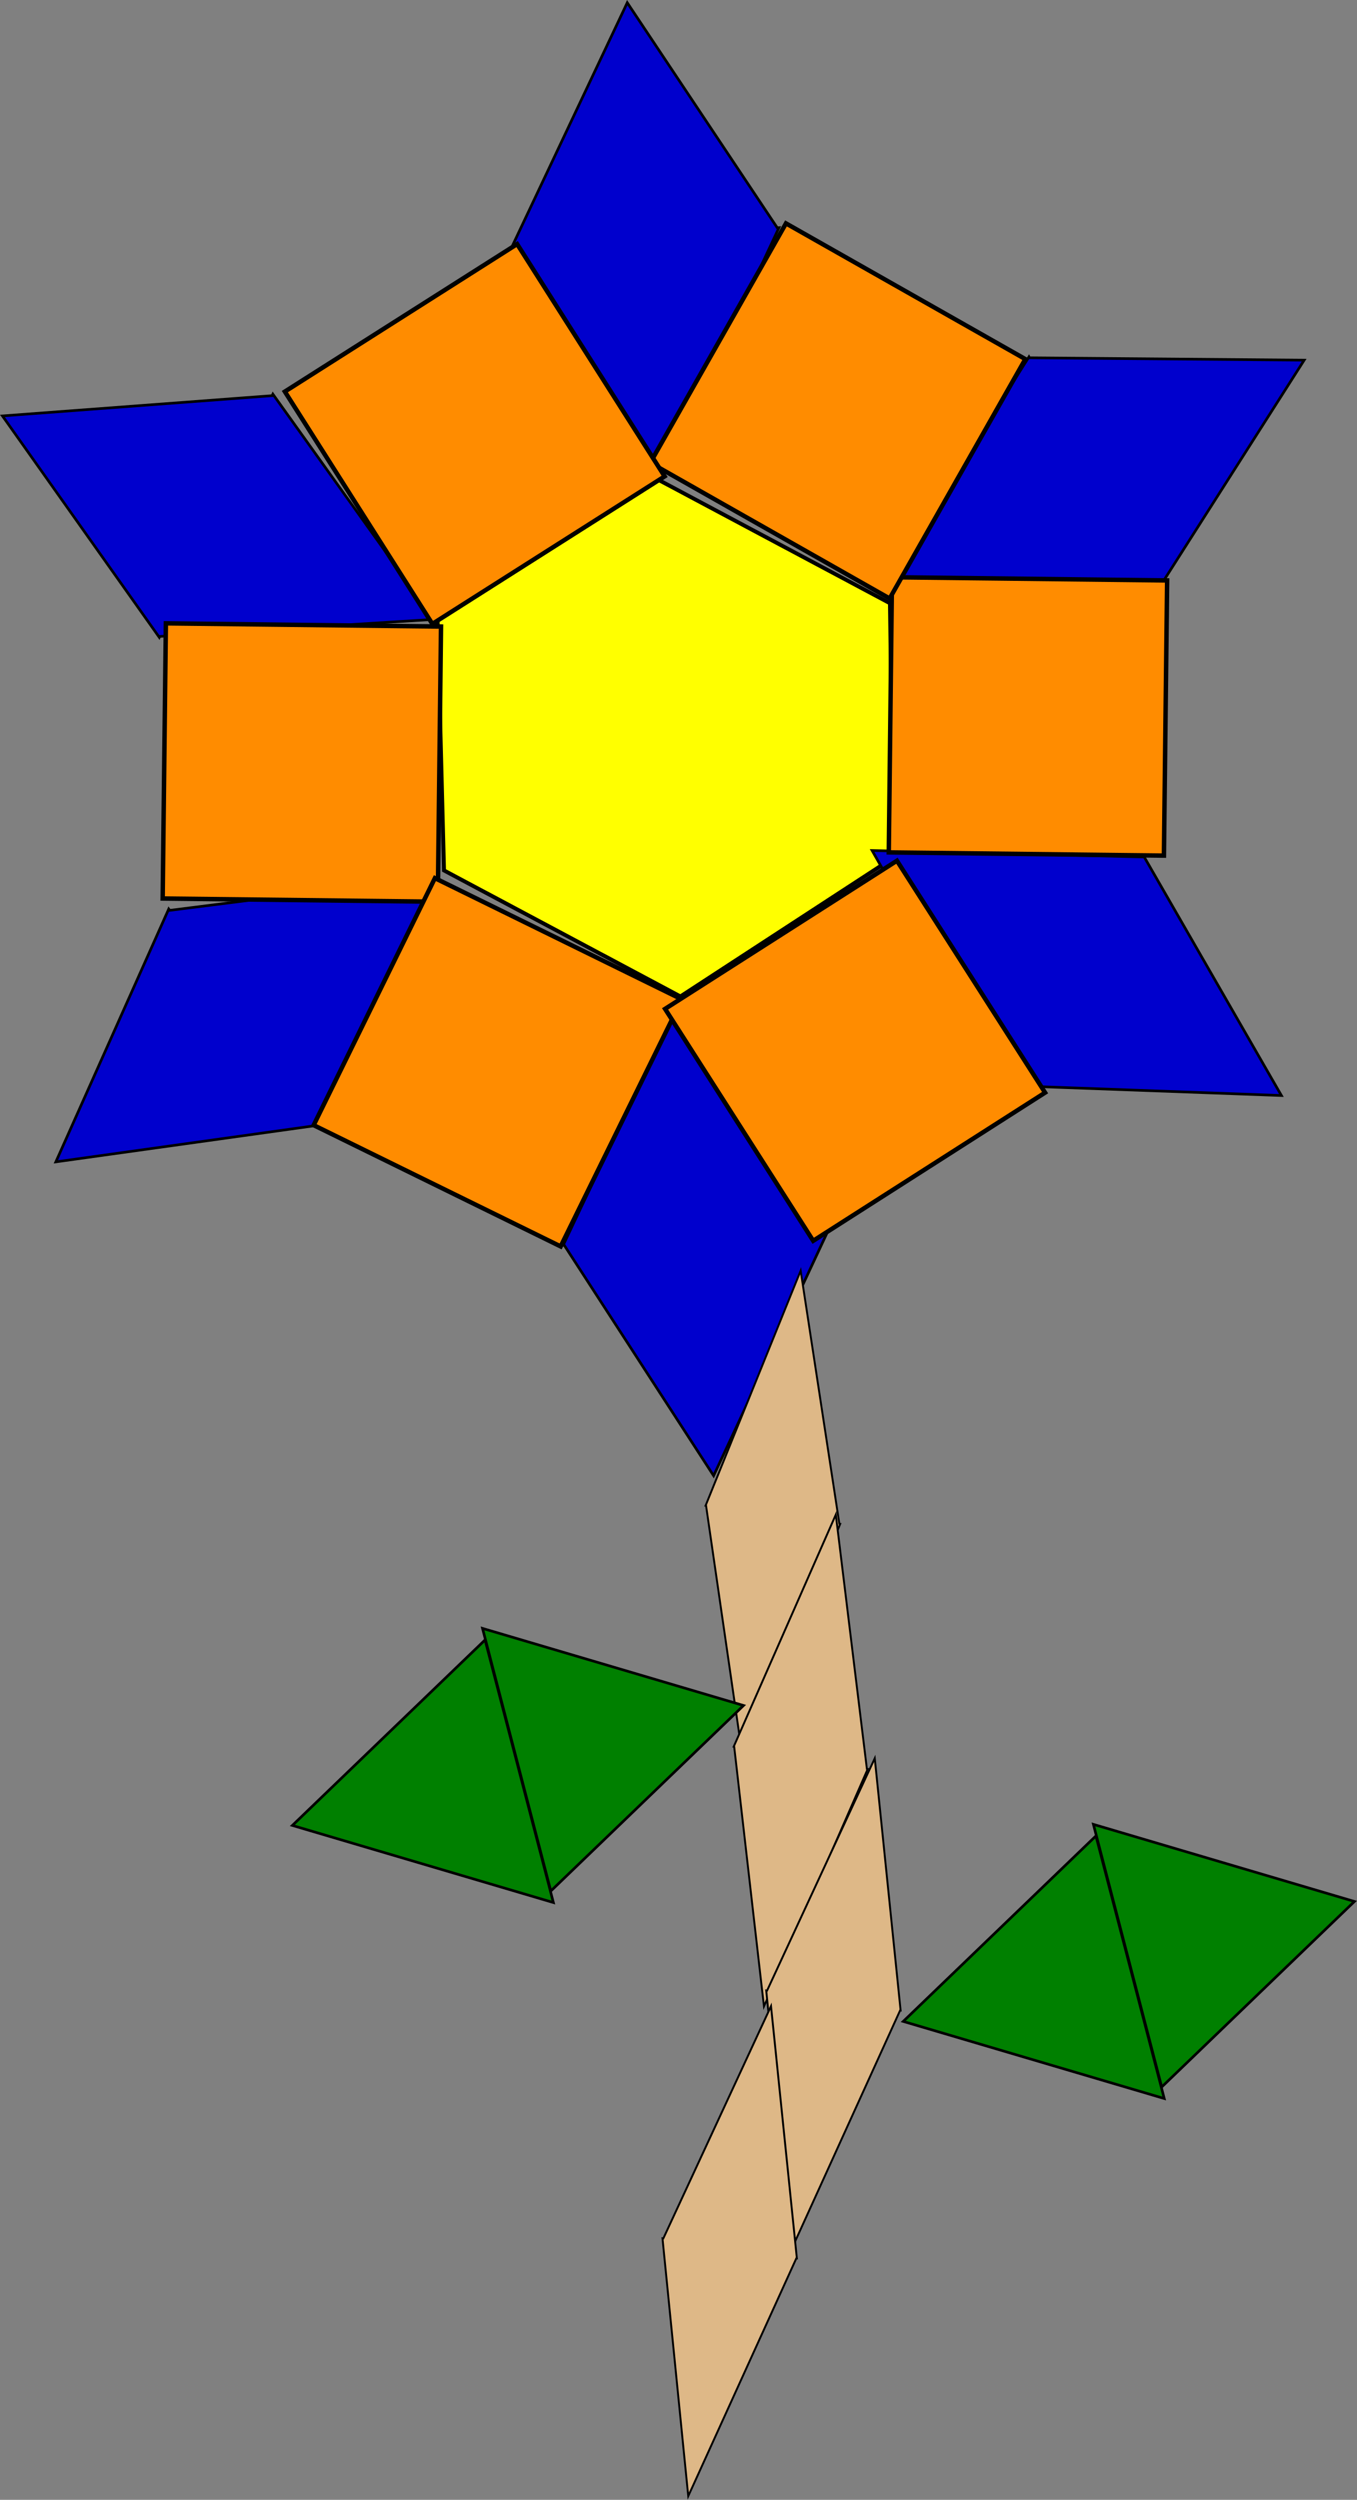 <?xml version="1.0" encoding="UTF-8" standalone="no"?>
<svg
    xmlns:inkscape="http://www.inkscape.org/namespaces/inkscape"
    xmlns:rdf="http://www.w3.org/1999/02/22-rdf-syntax-ns#"
    xmlns="http://www.w3.org/2000/svg"
    xmlns:cc="http://creativecommons.org/ns#"
    xmlns:dc="http://purl.org/dc/elements/1.1/"
    xmlns:sodipodi="http://sodipodi.sourceforge.net/DTD/sodipodi-0.dtd"
    id="svg3390"
    sodipodi:docname="_svgclean2.svg"
    viewBox="0 0 438.581 807.804"
    version="1.1"
    inkscape:version="0.91pre3 r13670"
  >
  <rect x="0" y="0" width="438.581" height="807.804" fill="#808080" stroke="none"/>
  <sodipodi:namedview
      id="namedview27"
      bordercolor="#666666"
      inkscape:pageshadow="2"
      guidetolerance="10"
      pagecolor="#ffffff"
      gridtolerance="10"
      inkscape:window-maximized="0"
      inkscape:zoom="0.22424933"
      objecttolerance="10"
      borderopacity="1"
      inkscape:current-layer="svg3390"
      inkscape:cx="251.6776"
      inkscape:cy="316.44039"
      inkscape:window-y="0"
      inkscape:window-x="0"
      inkscape:window-width="742"
      showgrid="false"
      inkscape:pageopacity="0"
      inkscape:window-height="540"
  />
  <g
      id="layer1"
      style="stroke:#000000"
      transform="translate(-120.37 -34.836)"
    >
    <path
        id="path3106"
        style="stroke-width:1.272;fill:#ffff00"
        inkscape:connector-curvature="0"
        d="m331.6 189.05-69.802 44.3-0.063-0.033-0.002 0.08-0.059 0.036 0.063 0.033 2.136 82.645 76.405 40.726 68.105-44.387 0.772 0.412-0.013-0.905 0.759-0.493-0.772-0.412-1.124-81.275-76.405-40.726z"
    />
    <path
        id="path3824"
        style="fill-rule:evenodd;stroke-width:.857;fill:#0000cd"
        inkscape:connector-curvature="0"
        d="m351.01 511.71-48.294-74.511-0.323 0.024 37.463-79.288 48.487 72.744 0.546-0.04z"
    />
    <path
        id="path3916"
        style="fill-rule:evenodd;stroke-width:.857;fill:#0000cd"
        inkscape:connector-curvature="0"
        d="m334.25 189.48-48.294-74.511-0.323 0.024 37.463-79.288 48.487 72.744 0.546-0.04z"
    />
    <path
        id="path3918"
        style="fill-rule:evenodd;stroke-width:.857;fill:#0000cd"
        inkscape:connector-curvature="0"
        d="m534.52 388.85-88.733-3.253-0.166 0.278-43.397-76.202 87.398 2.079 0.281-0.47z"
    />
    <path
        id="path3920"
        style="fill-rule:evenodd;stroke-width:.857;fill:#0000cd"
        inkscape:connector-curvature="0"
        d="m138.42 410.29 87.94-12.277 0.193 0.259 35.407-80.227-86.731 10.973-0.327-0.439z"
    />
    <path
        id="path3922"
        style="fill-rule:evenodd;stroke-width:.857;fill:#0000cd"
        inkscape:connector-curvature="0"
        d="m260.61 234.99-88.622 5.508-0.138 0.293-50.695-71.554 87.177-6.544 0.233-0.495z"
    />
    <path
        id="path3924"
        style="fill-rule:evenodd;stroke-width:.857;fill:#0000cd"
        inkscape:connector-curvature="0"
        d="m541.87 151.22-88.79-0.773-0.153-0.285-46.806 74.156 87.402 1.885 0.259 0.482z"
    />
    <rect
        id="rect3098"
        style="stroke-width:1.438;fill:#ff8c00"
        transform="rotate(0.669)"
        height="88.928"
        width="88.928"
        y="234.22"
        x="176.73"
    />
    <rect
        id="rect3944"
        style="stroke-width:1.438;fill:#ff8c00"
        transform="rotate(0.669)"
        height="88.928"
        width="88.928"
        y="216.58"
        x="411.22"
    />
    <rect
        id="rect3946"
        style="stroke-width:1.438;fill:#ff8c00"
        transform="rotate(29.55)"
        height="88.928"
        width="88.928"
        y="-91.544"
        x="378.48"
    />
    <rect
        id="rect3948"
        style="stroke-width:1.438;fill:#ff8c00"
        transform="rotate(57.584)"
        height="88.928"
        width="88.928"
        y="-181.75"
        x="250.11"
    />
    <rect
        id="rect3950"
        style="stroke-width:1.438;fill:#ff8c00"
        transform="rotate(26.147)"
        height="88.928"
        width="88.928"
        y="171.01"
        x="374.63"
    />
    <rect
        id="rect3952"
        style="stroke-width:1.438;fill:#ff8c00"
        transform="rotate(57.428)"
        height="88.928"
        width="88.928"
        y="-177.24"
        x="484.62"
    />
    <path
        id="path3484"
        style="fill-rule:evenodd;stroke-width:.622;fill:#deb887"
        inkscape:connector-curvature="0"
        d="m360.71 604.98-12.138-83.567-0.163-0.023 30.732-75.935 12.508 81.781 0.274 0.039z"
    />
    <path
        id="path4007"
        style="fill-rule:evenodd;stroke-width:.622;fill:#deb887"
        inkscape:connector-curvature="0"
        d="m367.28 683.19-9.62-83.894-0.162-0.028 33.002-74.977 10.043 82.12 0.273 0.047z"
    />
    <path
        id="path4009"
        style="fill-rule:evenodd;stroke-width:.622;fill:#deb887"
        inkscape:connector-curvature="0"
        d="m376.34 761.37 34.943-76.875 0.163 0.023-8.356-81.491-34.801 75.057-0.274-0.039z"
    />
    <path
        id="path4011"
        style="fill-rule:evenodd;stroke-width:.622;fill:#deb887"
        inkscape:connector-curvature="0"
        d="m342.81 841.46 34.943-76.875 0.163 0.023-8.356-81.491-34.801 75.057-0.274-0.039z"
    />
    <path
        id="path3103"
        style="fill-rule:evenodd;stroke-width:.857;fill:#008000"
        inkscape:connector-curvature="0"
        d="m360.68 585.96-62.287 59.955-22.073-84.87z"
    />
    <path
        id="path4051"
        style="fill-rule:evenodd;stroke-width:.857;fill:#008000"
        inkscape:connector-curvature="0"
        d="m214.86 624.72 62.287-59.955 22.073 84.87z"
    />
    <path
        id="path4053"
        style="fill-rule:evenodd;stroke-width:.857;fill:#008000"
        inkscape:connector-curvature="0"
        d="m558.12 649.29-62.287 59.955-22.073-84.87z"
    />
    <path
        id="path4055"
        style="fill-rule:evenodd;stroke-width:.857;fill:#008000"
        inkscape:connector-curvature="0"
        d="m412.29 688.05 62.287-59.955 22.073 84.87z"
    />
  </g
  >
</svg
>

